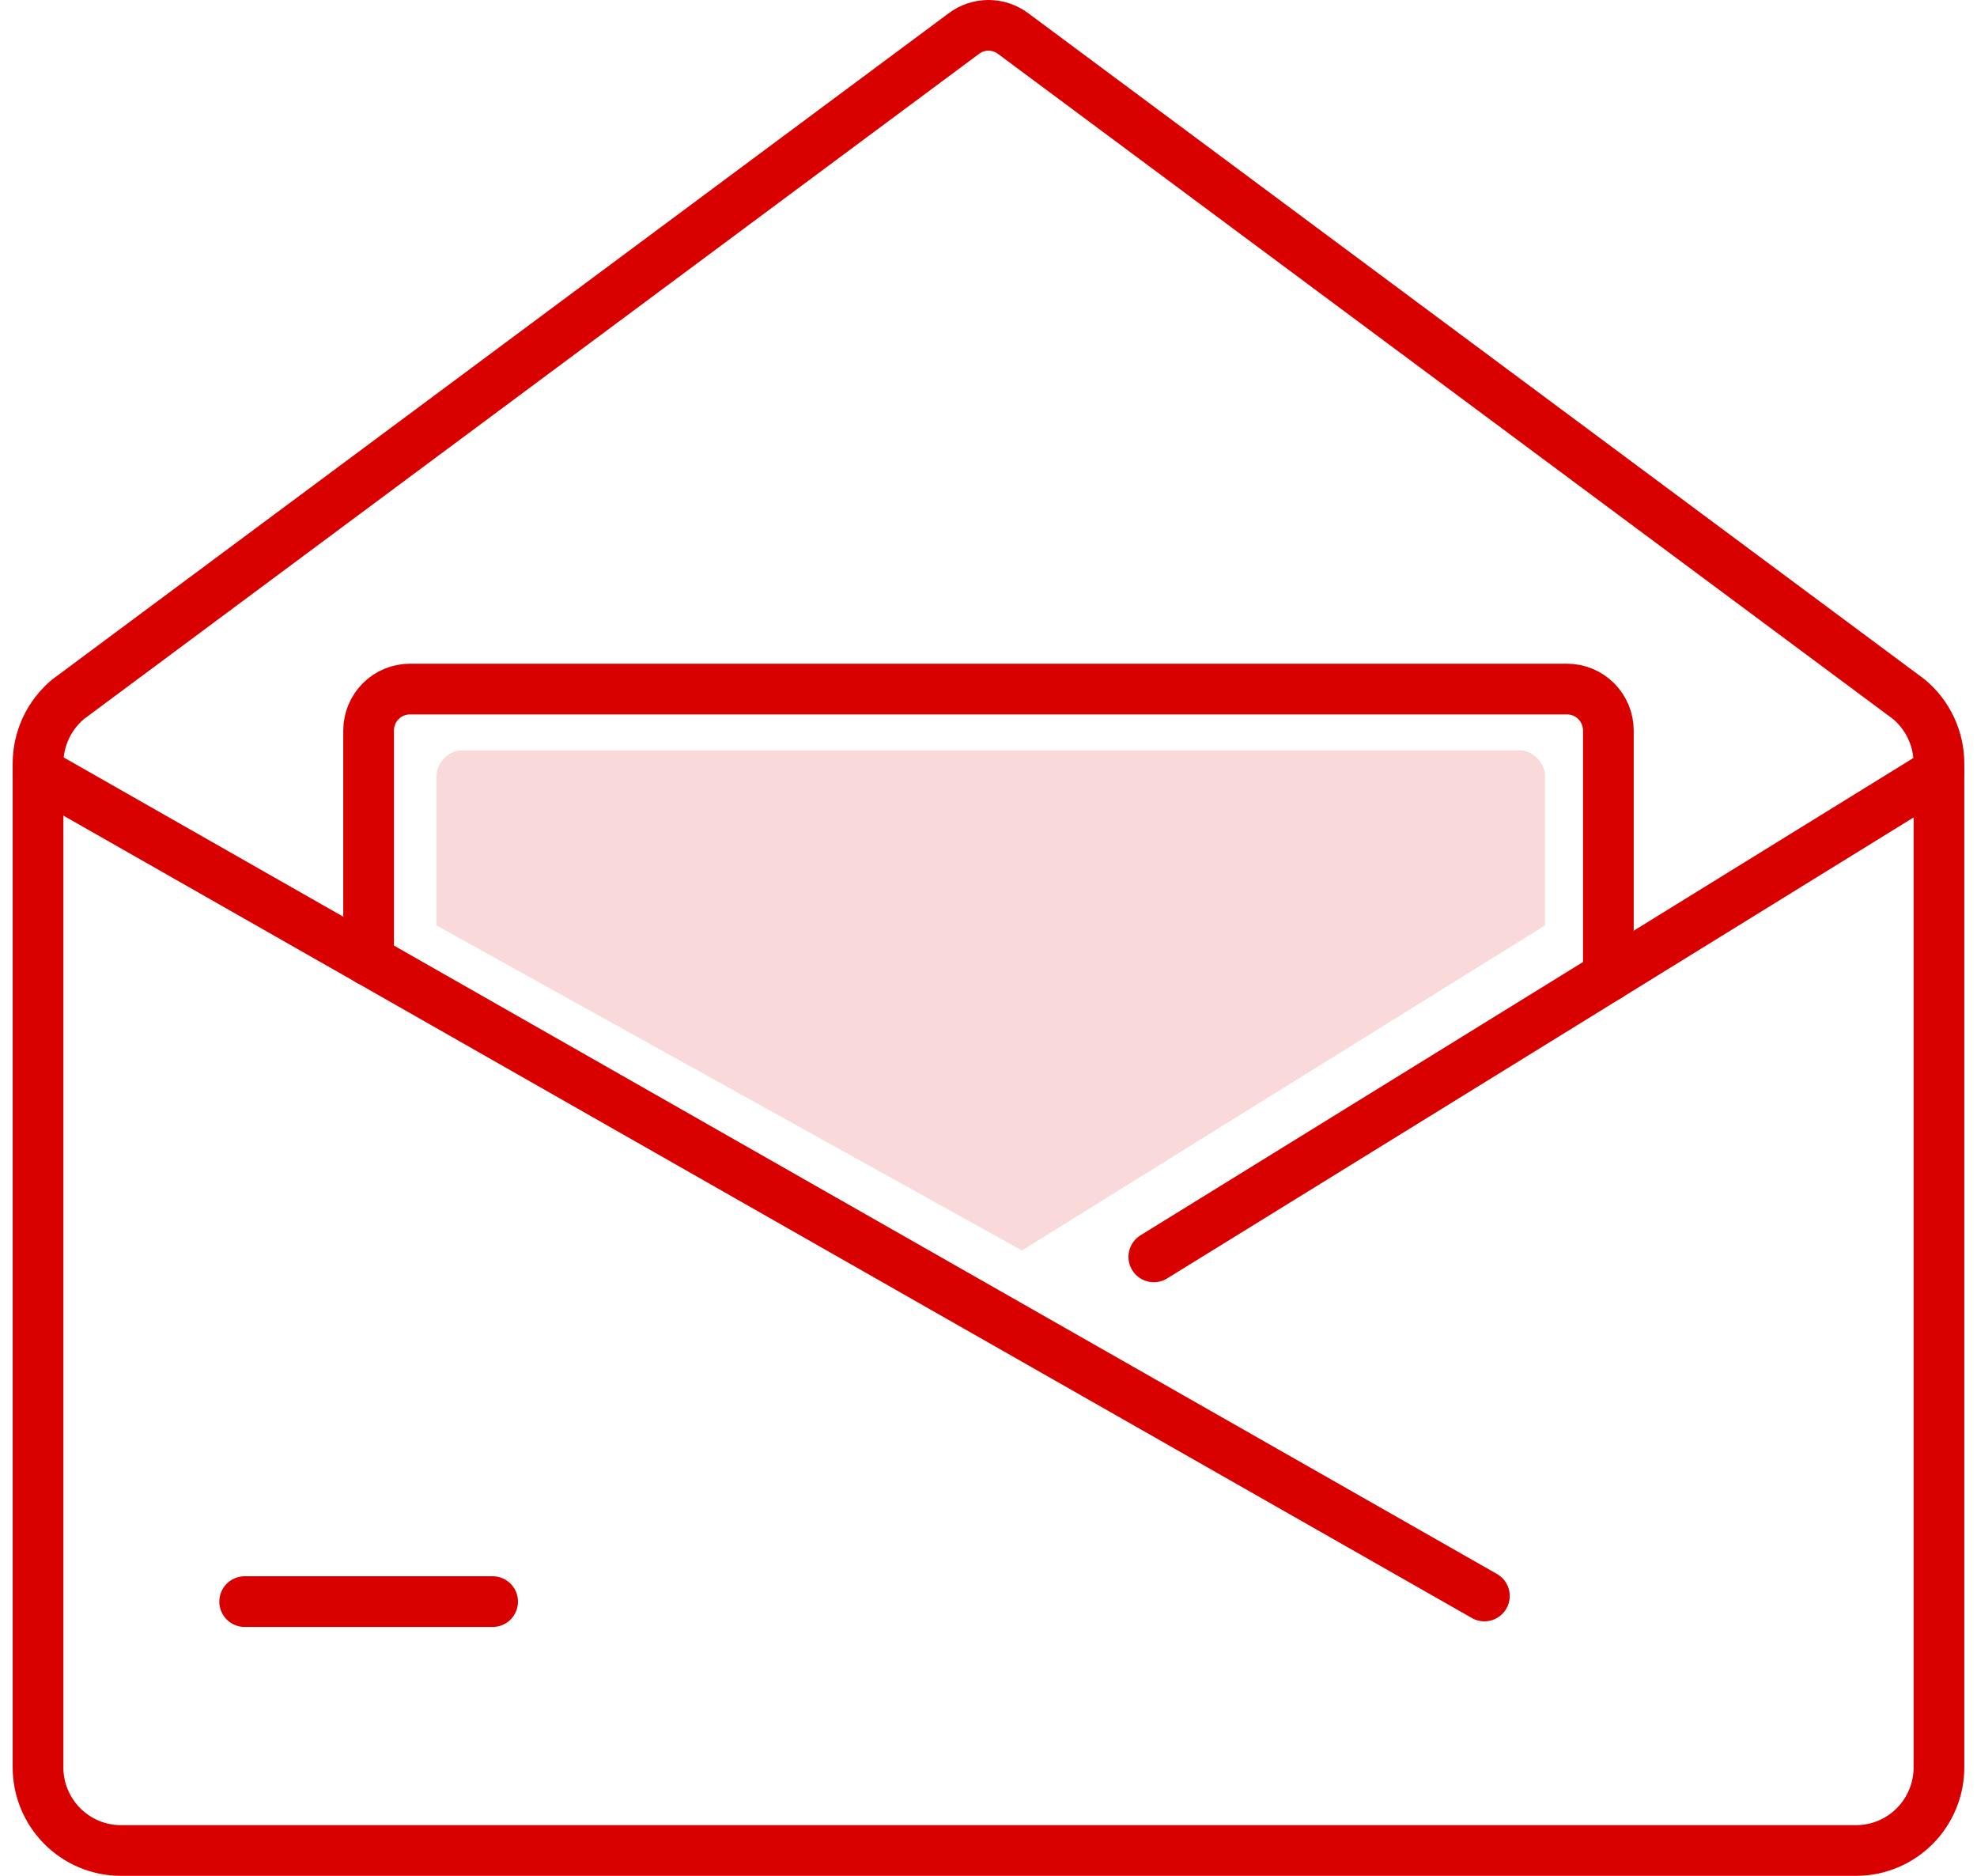 <?xml version="1.0" encoding="UTF-8"?>
<svg xmlns="http://www.w3.org/2000/svg" width="78" height="74" viewBox="0 0 78 74" fill="none">
  <g id="Group 17">
    <path id="Vector 24" d="M17.224 30.589C17.224 30.096 17.715 29.602 18.206 29.602C34.517 29.602 59.481 29.603 59.972 29.602C60.463 29.602 60.955 30.096 60.955 30.589V36.507L40.318 49.329L17.224 36.507C17.224 36.507 17.224 31.082 17.224 30.589Z" fill="#F9D9D9"></path>
    <path id="Vector" d="M76.499 30.124V69.709C76.501 70.14 76.417 70.567 76.254 70.966C76.091 71.364 75.851 71.727 75.548 72.032C75.245 72.338 74.886 72.581 74.489 72.747C74.093 72.913 73.668 72.999 73.239 73H4.761C4.331 72.999 3.906 72.913 3.51 72.747C3.114 72.581 2.754 72.338 2.451 72.032C2.149 71.727 1.909 71.364 1.745 70.966C1.582 70.567 1.499 70.14 1.5 69.709V30.124C1.5 29.64 1.606 29.162 1.81 28.723C2.015 28.285 2.313 27.897 2.684 27.587L38.033 1.32C38.313 1.112 38.652 1 39 1C39.348 1 39.687 1.112 39.967 1.32L75.316 27.587C75.686 27.897 75.985 28.285 76.189 28.723C76.394 29.162 76.5 29.64 76.499 30.124Z" stroke="#D90000" stroke-width="2" stroke-linecap="round" stroke-linejoin="round"></path>
    <path id="Vector_2" d="M58.565 62.96L1.5 30.454" stroke="#D90000" stroke-width="2" stroke-linecap="round" stroke-linejoin="round"></path>
    <path id="Vector_3" d="M76.5 30.454L45.522 49.582" stroke="#D90000" stroke-width="2" stroke-linecap="round" stroke-linejoin="round"></path>
    <path id="Vector_4" d="M9.653 63.182H19.436" stroke="#D90000" stroke-width="2" stroke-linecap="round" stroke-linejoin="round"></path>
    <path id="Vector_5" d="M14.543 37.885V28.819C14.543 28.385 14.715 27.969 15.021 27.662C15.326 27.355 15.741 27.183 16.173 27.183H61.825C62.258 27.183 62.672 27.355 62.978 27.662C63.284 27.969 63.456 28.385 63.456 28.819V38.509" stroke="#D90000" stroke-width="2" stroke-linecap="round" stroke-linejoin="round"></path>
  </g>
</svg>
